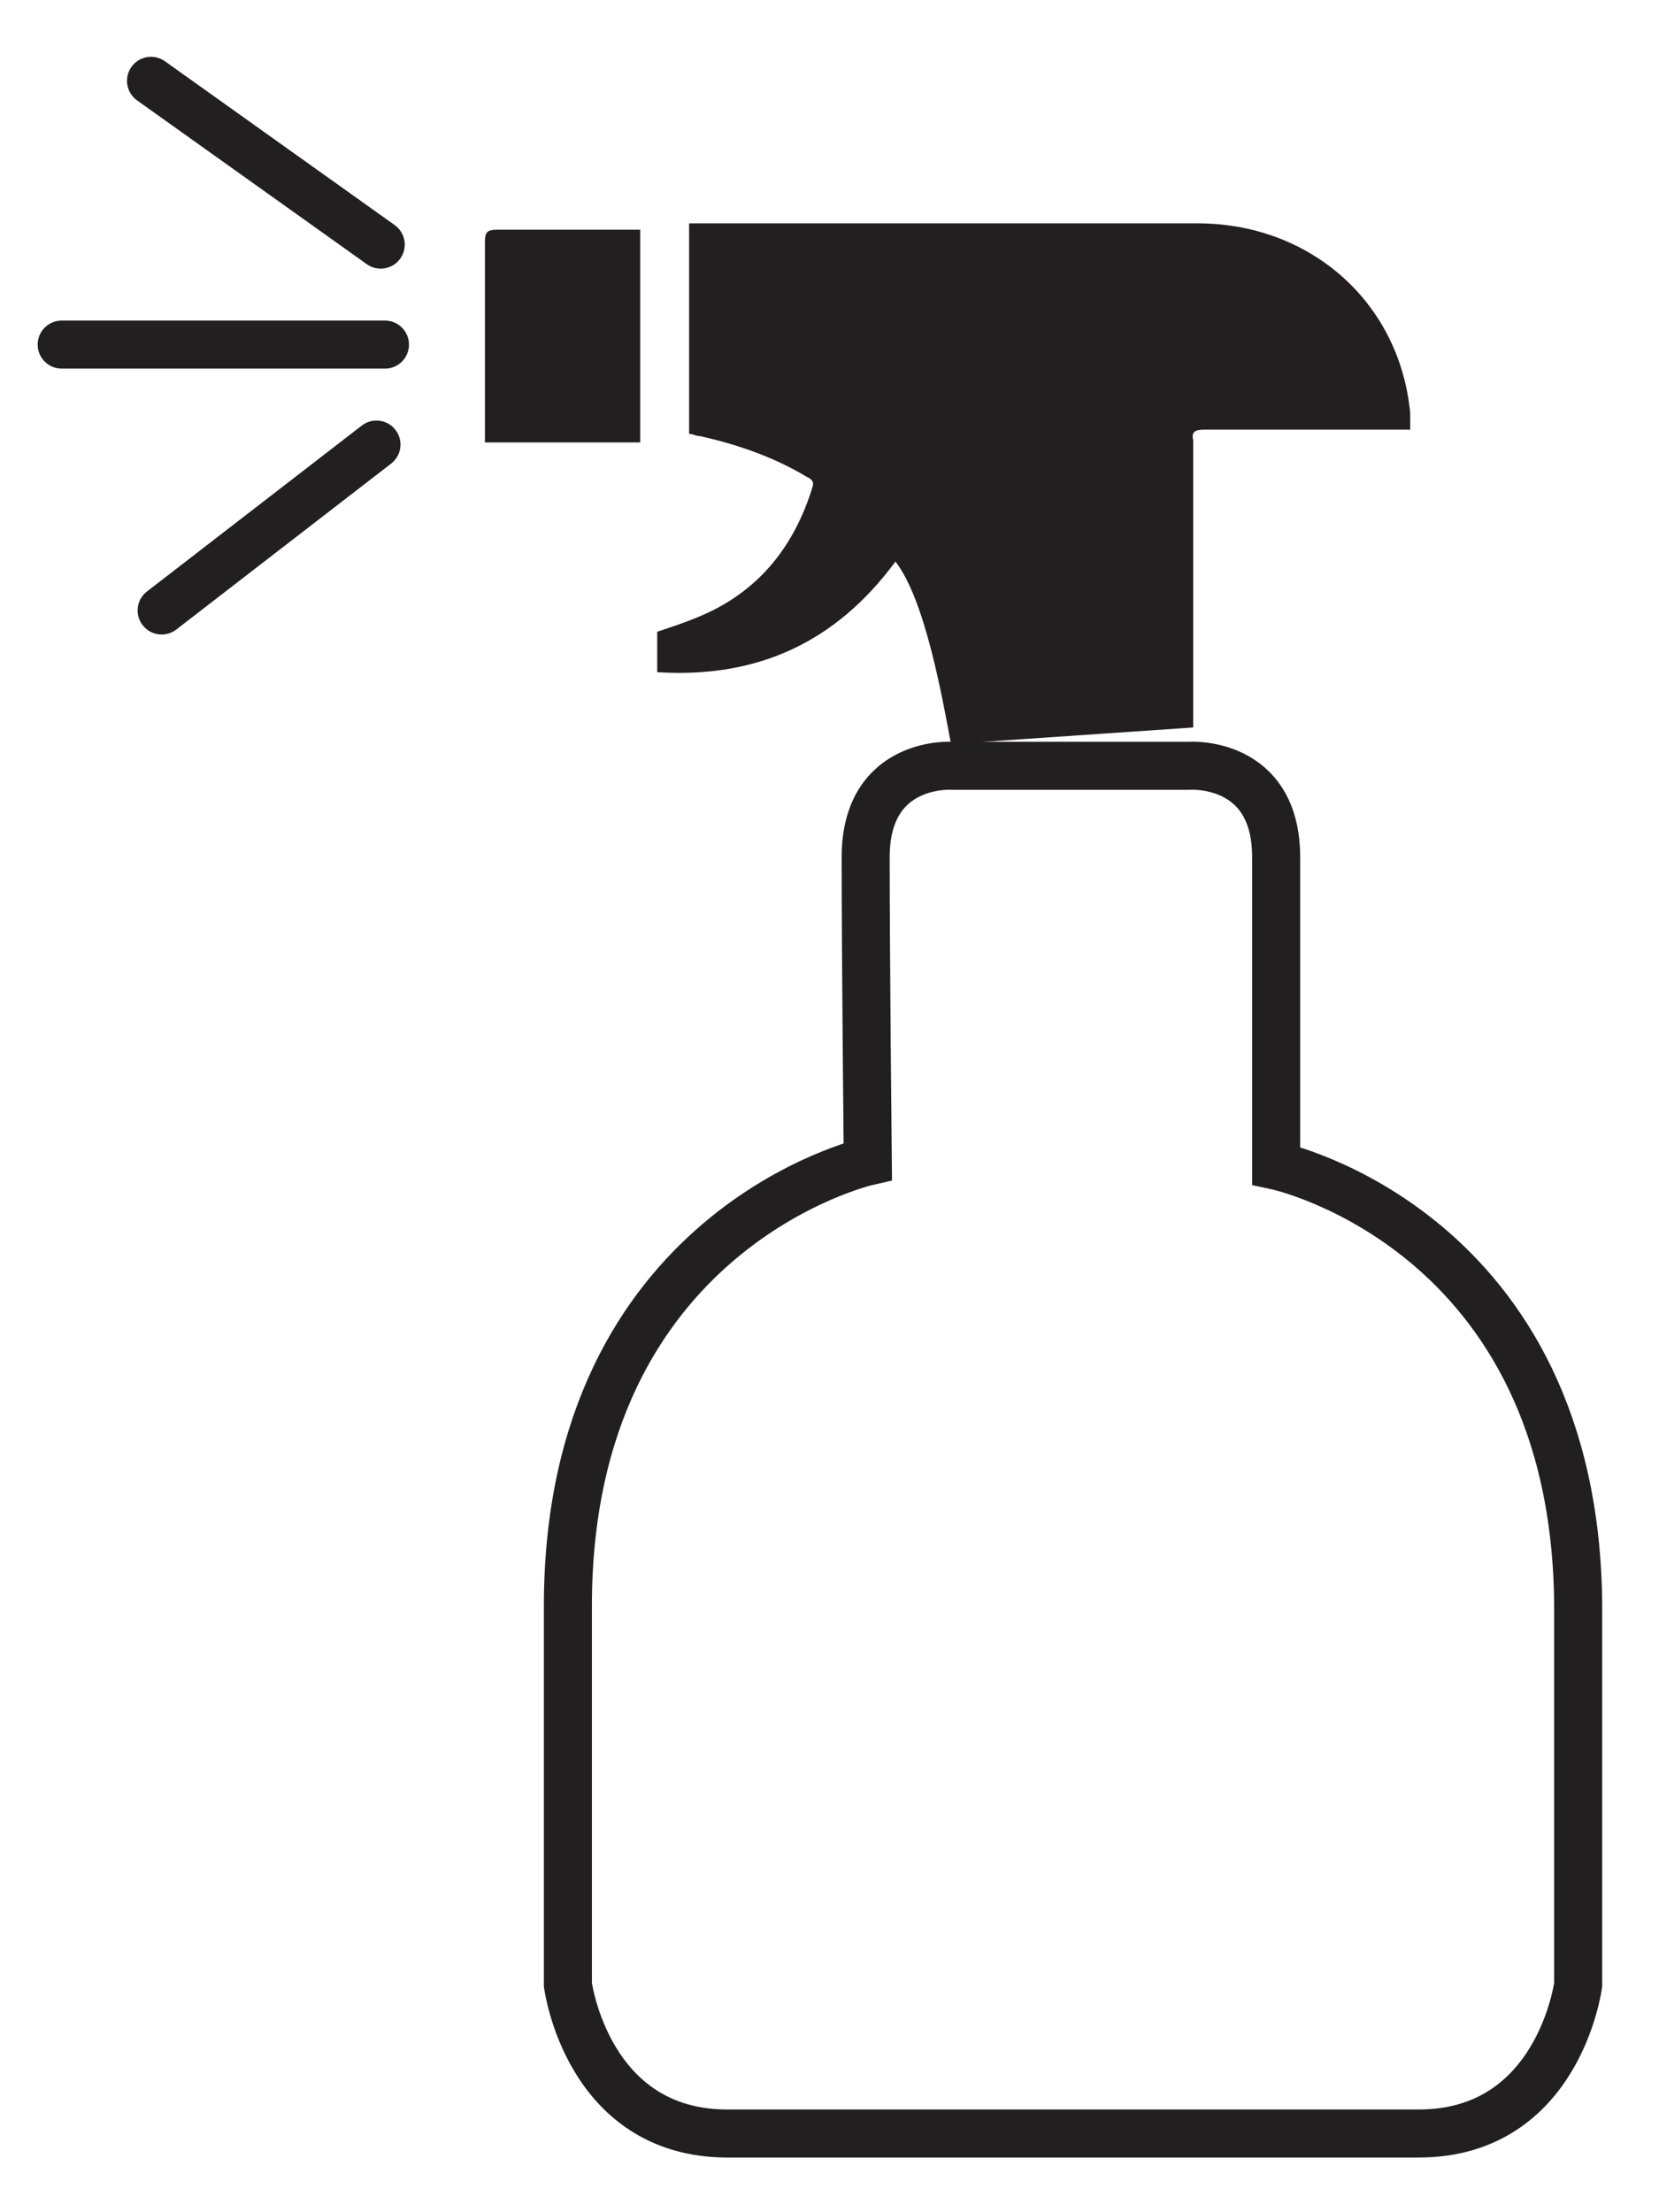 <?xml version="1.0" encoding="utf-8"?>
<!-- Generator: Adobe Illustrator 24.2.1, SVG Export Plug-In . SVG Version: 6.00 Build 0)  -->
<svg version="1.1" id="Layer_1" xmlns="http://www.w3.org/2000/svg" xmlns:xlink="http://www.w3.org/1999/xlink" x="0px" y="0px"
	 viewBox="0 0 78 104" style="enable-background:new 0 0 78 104;" xml:space="preserve">
<style type="text/css">
	.st0{fill:none;stroke:#221F20;stroke-width:2.208;stroke-linecap:round;stroke-miterlimit:10;}
	.st1{fill:#231F20;}
	.st2{fill:none;stroke:#221F20;stroke-width:2.258;stroke-linecap:round;stroke-miterlimit:10;}
</style>
<g>
	<g>
		<path class="st0" d="M38.4,55.6"/>
		<path class="st0" d="M38.6,48.4"/>
	</g>
</g>
<g>
	<g>
		<path class="st1" d="M44.4,35c0.1,0,0.1,0,0.3-0.1c-0.4-2.1-1.2-6.7-2.6-8.5c-2.8,3.8-6.5,5.5-11.2,5.2c0-0.2,0-0.4,0-0.6
			c0-0.5,0-0.9,0-1.3c0.9-0.3,1.8-0.6,2.6-1c2.4-1.2,3.9-3.2,4.7-5.8c0.1-0.3-0.1-0.4-0.3-0.5c-1.5-0.9-3.2-1.5-5-1.9
			c-0.2,0-0.3-0.1-0.5-0.1v-9.9c0.2,0,0.4,0,0.5,0c7.8,0,15.6,0,23.4,0c5.3,0,9.5,3.7,10,8.9c0,0.2,0,0.5,0,0.8c-0.2,0-0.4,0-0.6,0
			c-3,0-6.1,0-9.1,0c-0.4,0-0.6,0.1-0.5,0.5c0,3.6,0,9.9,0,13.5"/>
		<path class="st1" d="M30.1,10.8v10h-7.3v-0.5c0-3,0-6,0-8.9c0-0.5,0.1-0.6,0.6-0.6c2.1,0,4.1,0,6.2,0
			C29.7,10.8,29.9,10.8,30.1,10.8"/>
		<path class="st2" d="M49.4,36h-4.6c0,0-4.1-0.3-4.1,4.3c0,4.6,0.1,14.3,0.1,14.3s-14.1,3.2-14.1,20.9v17.8c0,0,0.9,7,7.5,7h17.8
			h4.4h10.3c6.6,0,7.5-7,7.5-7V75.5C74.1,57.8,60,54.8,60,54.8V40.3c0-4.6-4.1-4.3-4.1-4.3h-4.6H49.4z"/>
	</g>
	<line class="st2" x1="17.7" y1="20.9" x2="7.6" y2="28.7"/>
	<line class="st2" x1="18.1" y1="16.2" x2="2.9" y2="16.2"/>
	<line class="st2" x1="17.9" y1="11.5" x2="7.1" y2="3.8"/>
</g>
</svg>
